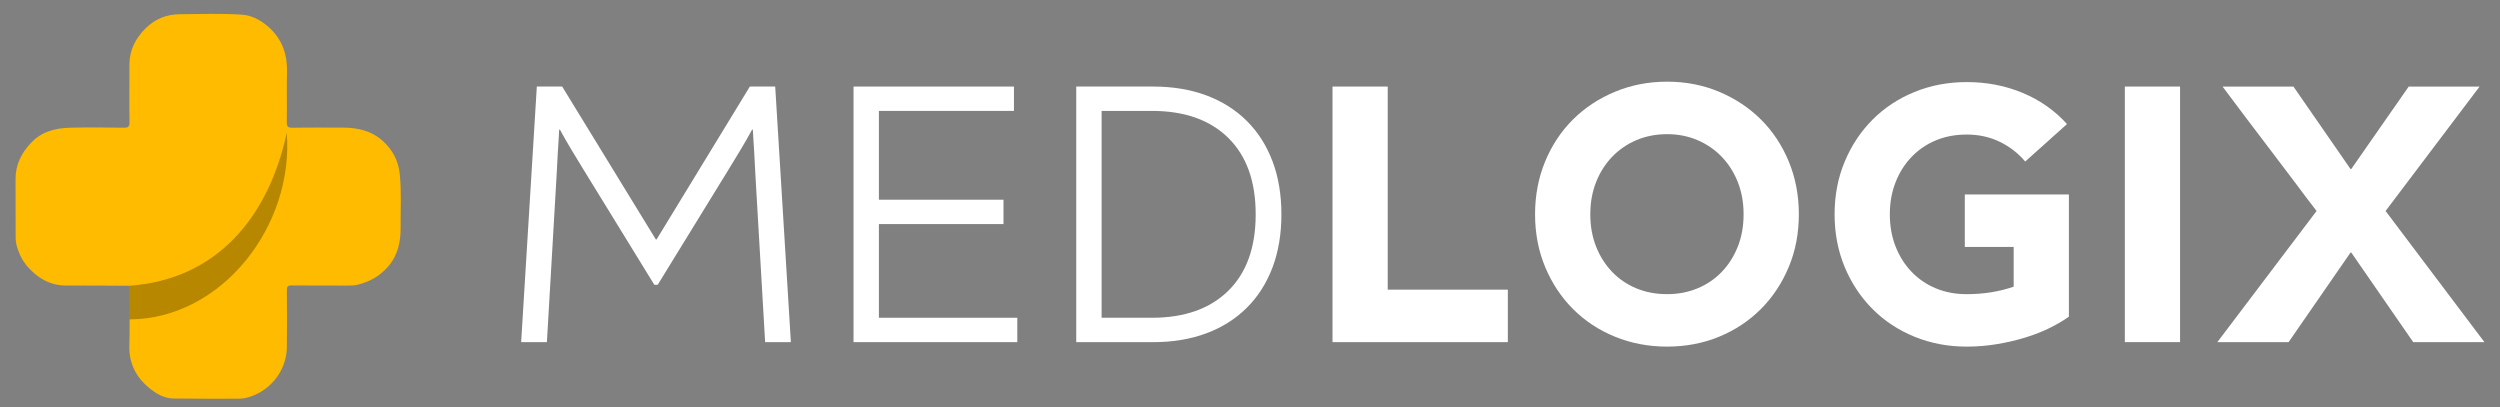 <?xml version="1.0" encoding="UTF-8"?>
<svg id="Layer_1" data-name="Layer 1" xmlns="http://www.w3.org/2000/svg" viewBox="0 0 1796.03 292.54">
  <rect x="0" y="0" width="1796.03" height="292.54" fill="#808080" stroke="none"/>
  <defs>
    <style>
      .cls-1 {
        fill: #fb0;
      }

      .cls-2 {
        fill: #fff;
      }

      .cls-3 {
        opacity: .28;
      }
    </style>
  </defs>
  <path class="cls-1" d="m92.94,205.3c-15.15-.07-30.31-.22-45.46-.17-8.14.03-15.36-2.73-21.5-7.66-5.56-4.47-10.18-9.95-12.67-16.94-1.09-3.05-2.04-6.11-2.06-9.31-.09-14.15.02-28.29-.08-42.44-.08-10.63,4.32-19.11,11.57-26.6,7.69-7.95,17.44-10.16,27.78-10.43,12.75-.33,25.51-.18,38.27,0,3.19.04,4.31-.56,4.25-4.07-.22-13.76-.04-27.53-.05-41.3-.01-10.48,4.4-18.87,11.71-26.11,6.84-6.77,15.04-9.97,24.5-10.05,14.9-.11,29.82-.67,44.68.33,6.32.42,12.11,3.26,17.21,7.3,11.02,8.74,15.42,20.24,15.1,34.06-.27,11.87.06,23.75-.13,35.62-.05,3.21.59,4.32,4.08,4.25,11.99-.24,24-.08,36-.1,10.77-.02,20.9,2.3,29.01,9.71,6.84,6.25,11.06,14.05,12.04,23.58,1.32,12.84.52,25.67.62,38.51.08,10.22-1.92,19.89-8.98,28.01-5.86,6.75-13.1,10.9-21.65,13-2.18.53-4.36.7-6.63.68-13.64-.09-27.28.05-40.92-.1-2.89-.03-3.57.8-3.54,3.6.14,13.64.19,27.28,0,40.92-.22,16.03-11.01,30.35-26.27,35.39-2.6.86-5.24,1.45-7.98,1.45-15.79,0-31.58.11-47.36-.14-6.81-.11-12.53-3.61-17.59-7.82-9.57-7.95-14.47-18.15-13.95-30.8.25-6.05.14-12.12.19-18.17l-.15-24.18Z"/>
  <path class="cls-3" d="m92.94,205.3c63.19-4.52,100.17-49.79,113.08-109.99,5.3,66.4-46.16,133.74-112.93,134.16-.05-8.06-.1-16.12-.15-24.18Z"/>
  <path class="cls-2" d="m730.84,228.29v17.5h-117.65V62.18h115.24v17.5h-97.02v63.8h89.51v17.5h-89.51v67.3h99.43Z"/>
  <path class="cls-2" d="m828.39,62.18c14.11,0,26.84,2.11,38.19,6.33,11.34,4.22,21.04,10.32,29.08,18.31,8.04,7.99,14.2,17.63,18.49,28.94,4.29,11.31,6.43,24.05,6.43,38.23s-2.14,26.92-6.43,38.23c-4.29,11.31-10.45,20.96-18.49,28.94-8.04,7.99-17.73,14.09-29.08,18.31-11.35,4.22-24.08,6.33-38.19,6.33h-55.21V62.18h55.21Zm-.8,166.1c23.4,0,41.67-6.46,54.81-19.38s19.7-31.23,19.7-54.92-6.57-42-19.7-54.92c-13.13-12.92-31.4-19.38-54.81-19.38h-36.18v148.6h36.18Z"/>
  <path class="cls-2" d="m1083.25,208.1v37.69h-125.96V62.18h39.66v145.91h86.3Z"/>
  <path class="cls-2" d="m1197.69,58.68c13.4,0,25.86,2.42,37.39,7.27,11.52,4.85,21.53,11.49,30.02,19.92,8.48,8.44,15.14,18.49,19.97,30.15,4.82,11.67,7.24,24.32,7.24,37.96s-2.41,26.25-7.24,37.82-11.48,21.63-19.97,30.15c-8.49,8.53-18.49,15.17-30.02,19.92-11.52,4.75-23.99,7.13-37.39,7.13s-25.91-2.38-37.52-7.13c-11.62-4.75-21.67-11.4-30.15-19.92-8.49-8.52-15.14-18.58-19.97-30.15-4.82-11.58-7.24-24.18-7.24-37.82s2.41-26.29,7.24-37.96c4.82-11.66,11.48-21.71,19.97-30.15,8.48-8.43,18.53-15.08,30.15-19.92,11.61-4.85,24.12-7.27,37.52-7.27Zm0,152.64c7.86,0,15.14-1.39,21.84-4.17,6.7-2.78,12.5-6.73,17.42-11.84,4.91-5.12,8.75-11.17,11.52-18.17,2.77-7,4.15-14.71,4.15-23.15s-1.39-16.15-4.15-23.15c-2.77-7-6.61-13.06-11.52-18.17-4.92-5.12-10.72-9.11-17.42-11.98-6.7-2.87-13.98-4.31-21.84-4.31s-15.41,1.44-22.11,4.31c-6.7,2.87-12.51,6.86-17.42,11.98-4.92,5.11-8.76,11.17-11.52,18.17-2.77,7-4.15,14.72-4.15,23.15s1.38,16.15,4.15,23.15c2.77,7,6.61,13.06,11.52,18.17,4.91,5.11,10.72,9.06,17.42,11.84,6.7,2.79,14.07,4.17,22.11,4.17Z"/>
  <path class="cls-2" d="m1486.32,139.72v87.76c-3.75,2.69-8.22,5.34-13.4,7.94-5.18,2.6-10.95,4.89-17.29,6.86-6.34,1.98-13.13,3.59-20.37,4.85-7.24,1.25-14.7,1.88-22.38,1.88-13.4,0-25.91-2.38-37.52-7.13-11.62-4.75-21.67-11.4-30.15-19.92-8.49-8.52-15.14-18.58-19.97-30.15-4.82-11.58-7.24-24.18-7.24-37.82s2.41-26.25,7.24-37.82c4.82-11.58,11.48-21.62,19.97-30.15,8.48-8.52,18.53-15.16,30.15-19.92,11.61-4.75,24.12-7.13,37.52-7.13,14.47,0,27.91,2.6,40.33,7.81,12.42,5.21,23,12.65,31.76,22.34l-30.02,26.92c-5-5.92-11.08-10.63-18.22-14.13-7.15-3.5-15.1-5.25-23.85-5.25-8.04,0-15.41,1.39-22.11,4.17-6.7,2.78-12.51,6.73-17.42,11.85-4.92,5.11-8.76,11.17-11.52,18.17-2.77,7-4.15,14.72-4.15,23.15s1.38,16.15,4.15,23.15c2.77,7,6.61,13.06,11.52,18.17,4.91,5.11,10.72,9.06,17.42,11.84,6.7,2.79,14.07,4.17,22.11,4.17,12.15,0,23.4-1.79,33.77-5.38v-28.54h-35.11v-37.69h74.77Z"/>
  <path class="cls-2" d="m1526.52,245.78V62.18h39.66v183.6h-39.66Z"/>
  <g>
    <path class="cls-2" d="m470.08,204.6l-50.65-82.38c-2.86-4.66-5.81-9.51-8.84-14.54-3.04-5.02-5.81-9.87-8.31-14.54h-.54c-.18,3.23-.36,6.24-.54,9.02-.18,2.78-.36,5.7-.54,8.75-.18,3.05-.36,6.51-.54,10.36-.18,3.86-.45,8.57-.8,14.13l-6.43,110.38h-18.49l11.26-183.6h18.22l67.27,109.84h.54l67-109.84h18.22l11.26,183.6h-18.49l-6.43-110.38c-.36-5.56-.63-10.27-.8-14.13-.18-3.86-.36-7.31-.54-10.36-.18-3.05-.36-5.96-.54-8.75-.18-2.78-.36-5.79-.54-9.02h-.54c-2.5,4.67-5.27,9.52-8.31,14.54-3.04,5.03-5.99,9.87-8.84,14.54l-50.65,82.38h-2.41Z"/>
    <path class="cls-2" d="m1784.87,245.78h-51.19l-44.49-64.34h-.54l-44.49,64.34h-51.19l71.29-94.22c-3.93-5.02-9.02-11.75-15.28-20.19-5.36-7.18-12.33-16.38-20.9-27.59-8.58-11.21-19.03-25.08-31.36-41.59h50.92l41,59.23h.54l41.27-59.23h50.92l-67.54,89.38,71.02,94.22Z"/>
  </g>
</svg>